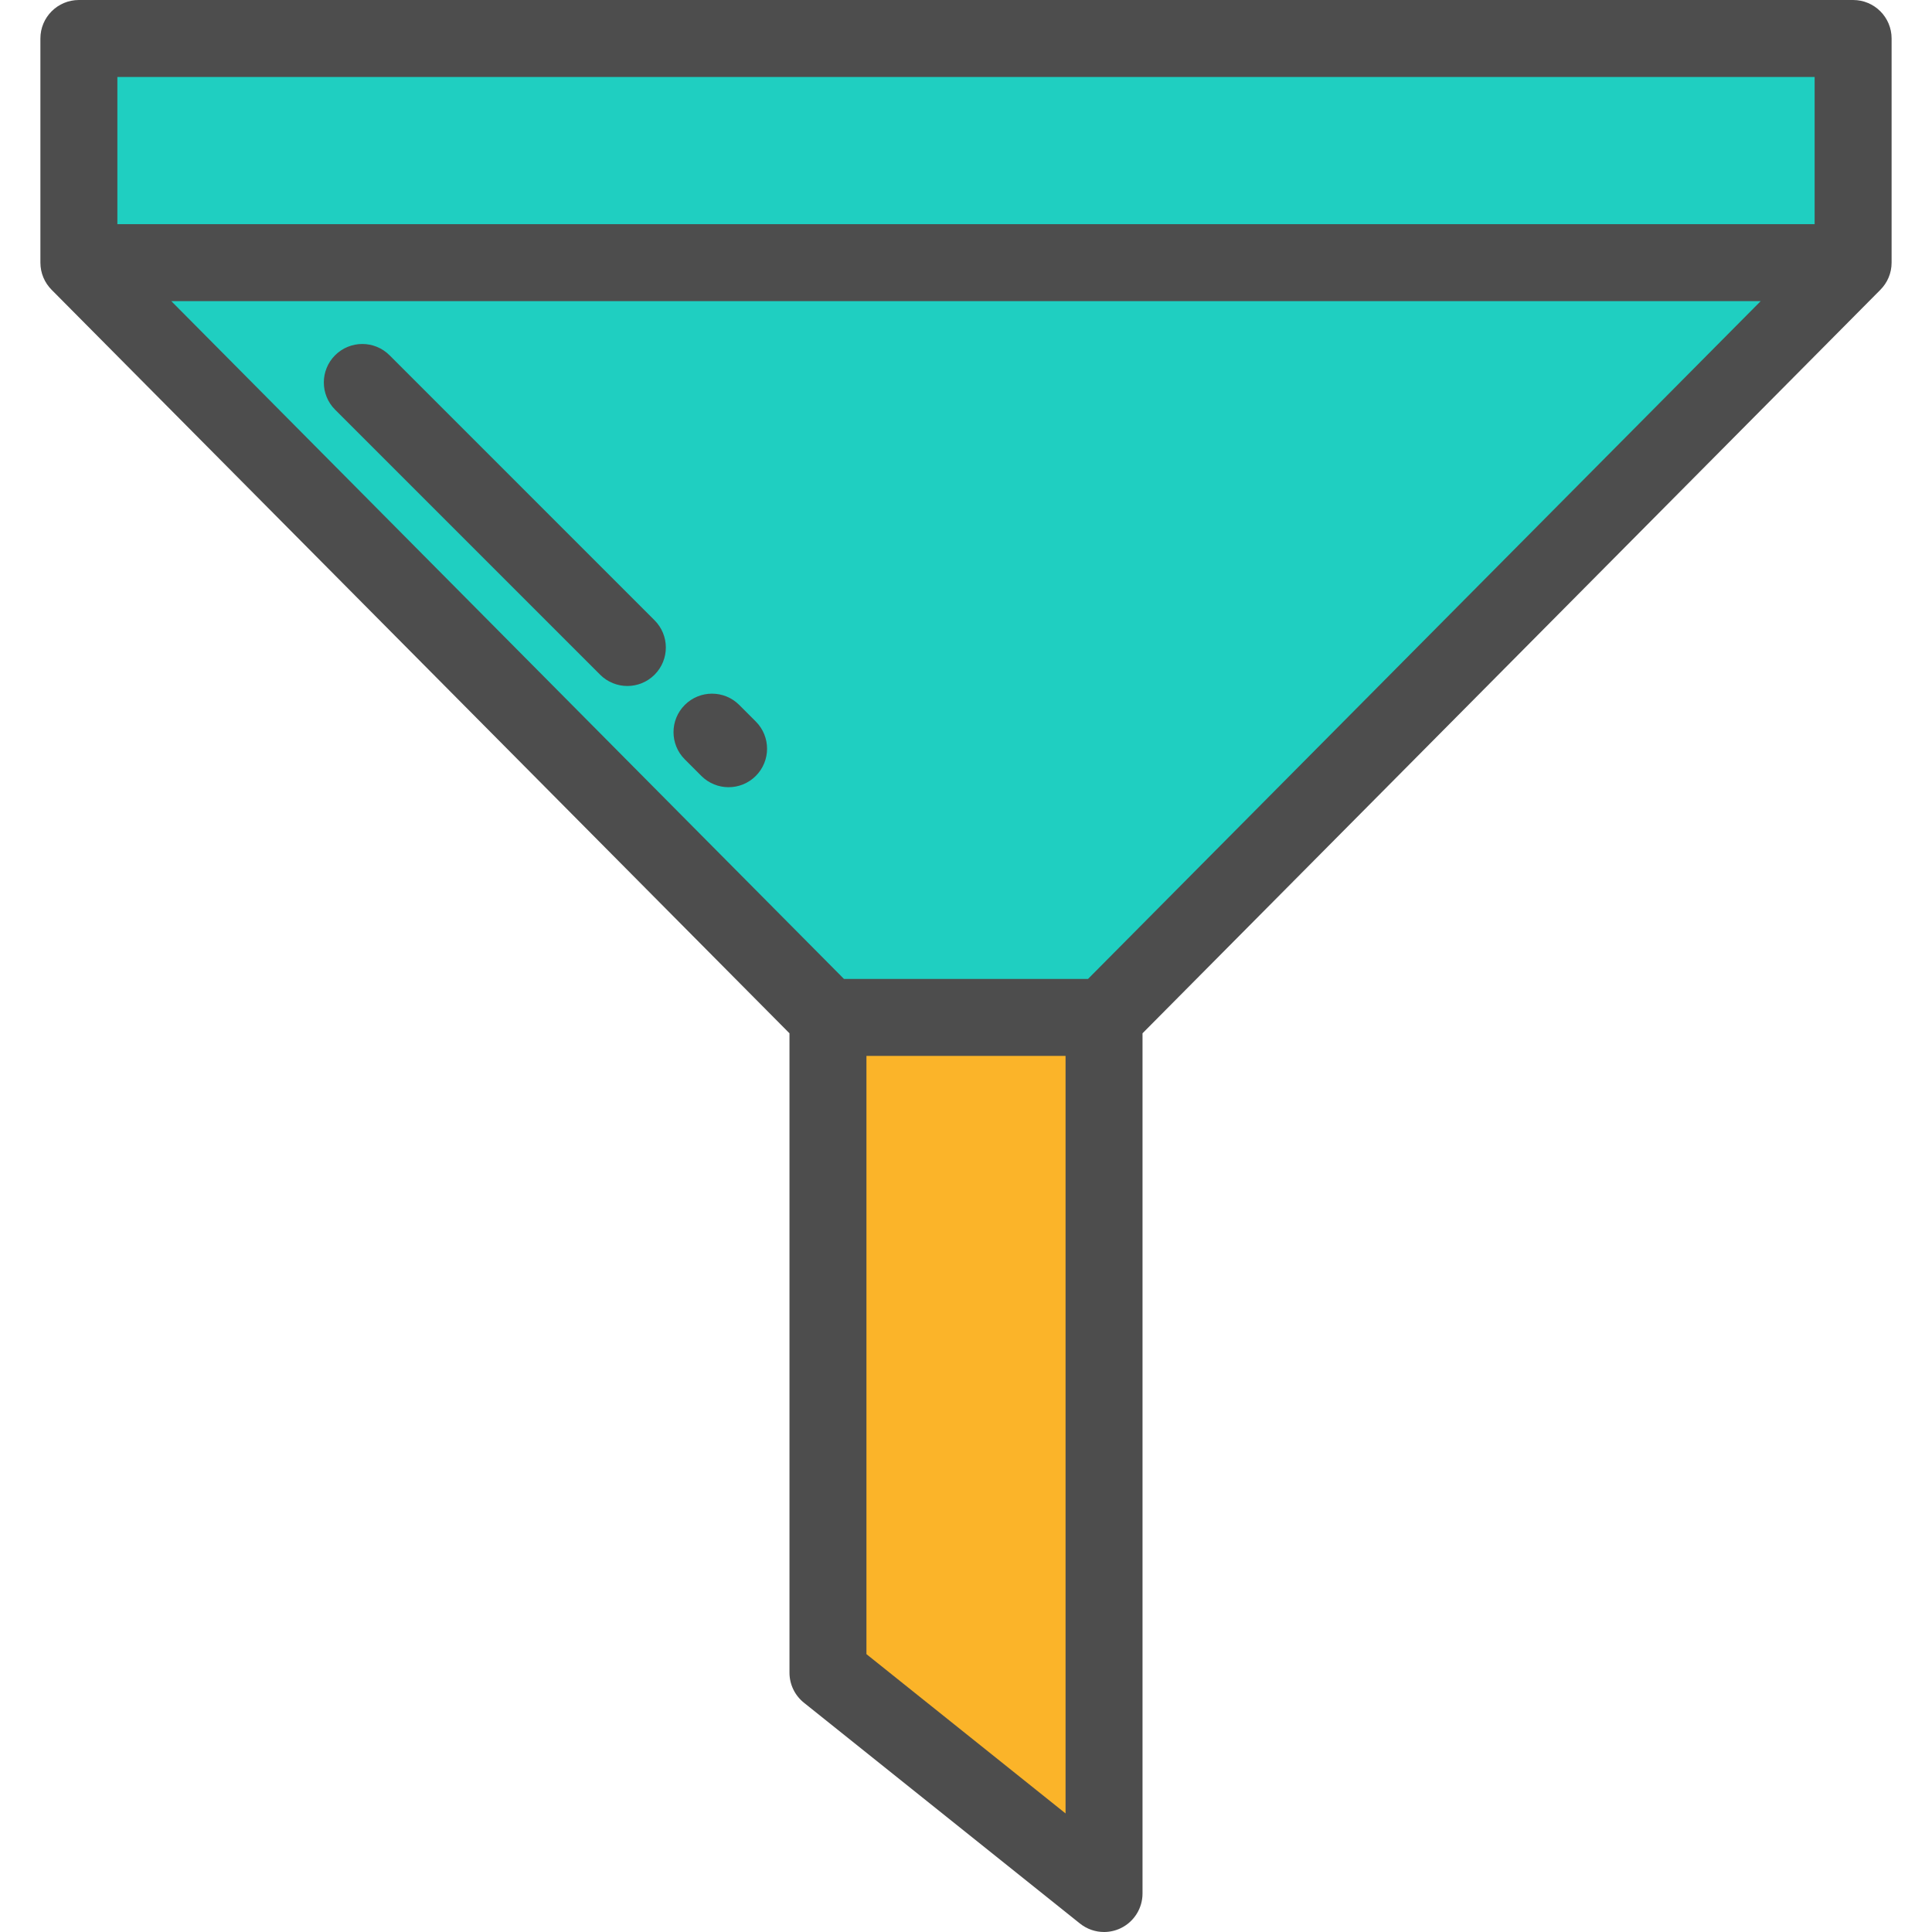 <?xml version="1.0" encoding="iso-8859-1"?>
<!-- Uploaded to: SVG Repo, www.svgrepo.com, Generator: SVG Repo Mixer Tools -->
<svg version="1.1" id="Layer_1" xmlns="http://www.w3.org/2000/svg" xmlns:xlink="http://www.w3.org/1999/xlink" 
	 viewBox="0 0 512.001 512.001" xml:space="preserve">
<g>
	<rect x="20.905" y="10.199" style="fill:#1FCFC1;" width="470.193" height="59.4"/>
	<polygon style="fill:#1FCFC1;" points="219.419,269.631 292.582,269.631 491.096,69.602 20.905,69.602 	"/>
</g>
<polygon style="fill:#FBB429;" points="292.582,501.801 219.419,443.271 219.419,269.631 292.582,269.631 "/>
<g>
	<path style="fill:#4D4D4D;" d="M501.295,10.199C501.295,4.566,496.728,0,491.096,0H20.905c-5.632,0-10.199,4.566-10.199,10.199
		v59.403c0,2.802,1.131,5.338,2.96,7.182v0.002l0.024,0.026c0.001,0.002,0.003,0.003,0.005,0.005l195.524,197.016v169.438
		c0,3.099,1.408,6.029,3.828,7.965l73.163,58.53c1.845,1.476,4.099,2.235,6.373,2.235c1.501,0,3.011-0.332,4.416-1.007
		c3.534-1.699,5.781-5.272,5.781-9.193V273.833L498.306,76.816c0.002-0.002,0.003-0.003,0.005-0.005l0.024-0.025v-0.002
		c1.829-1.843,2.96-4.381,2.96-7.182V10.199z M31.104,20.398h449.793v39.005H31.104V20.398z M282.383,480.58l-52.765-42.211V279.83
		h52.765V480.58z M288.335,259.432h-64.669L45.396,79.802h421.209L288.335,259.432z"/>
	<path style="fill:#4D4D4D;" d="M185.868,205.631c1.991,1.992,4.602,2.987,7.212,2.987c2.61,0,5.22-0.995,7.211-2.987
		c3.984-3.983,3.984-10.44,0.001-14.424l-4.391-4.391c-3.98-3.982-10.439-3.984-14.424,0c-3.984,3.983-3.984,10.44-0.001,14.424
		L185.868,205.631z"/>
	<path style="fill:#4D4D4D;" d="M88.806,108.569l70.238,70.238c1.992,1.991,4.602,2.987,7.212,2.987c2.61,0,5.22-0.996,7.212-2.987
		c3.983-3.983,3.983-10.441,0-14.425L103.23,94.145c-3.984-3.982-10.44-3.982-14.425,0C84.823,98.129,84.823,104.587,88.806,108.569
		z"/>
</g>
</svg>